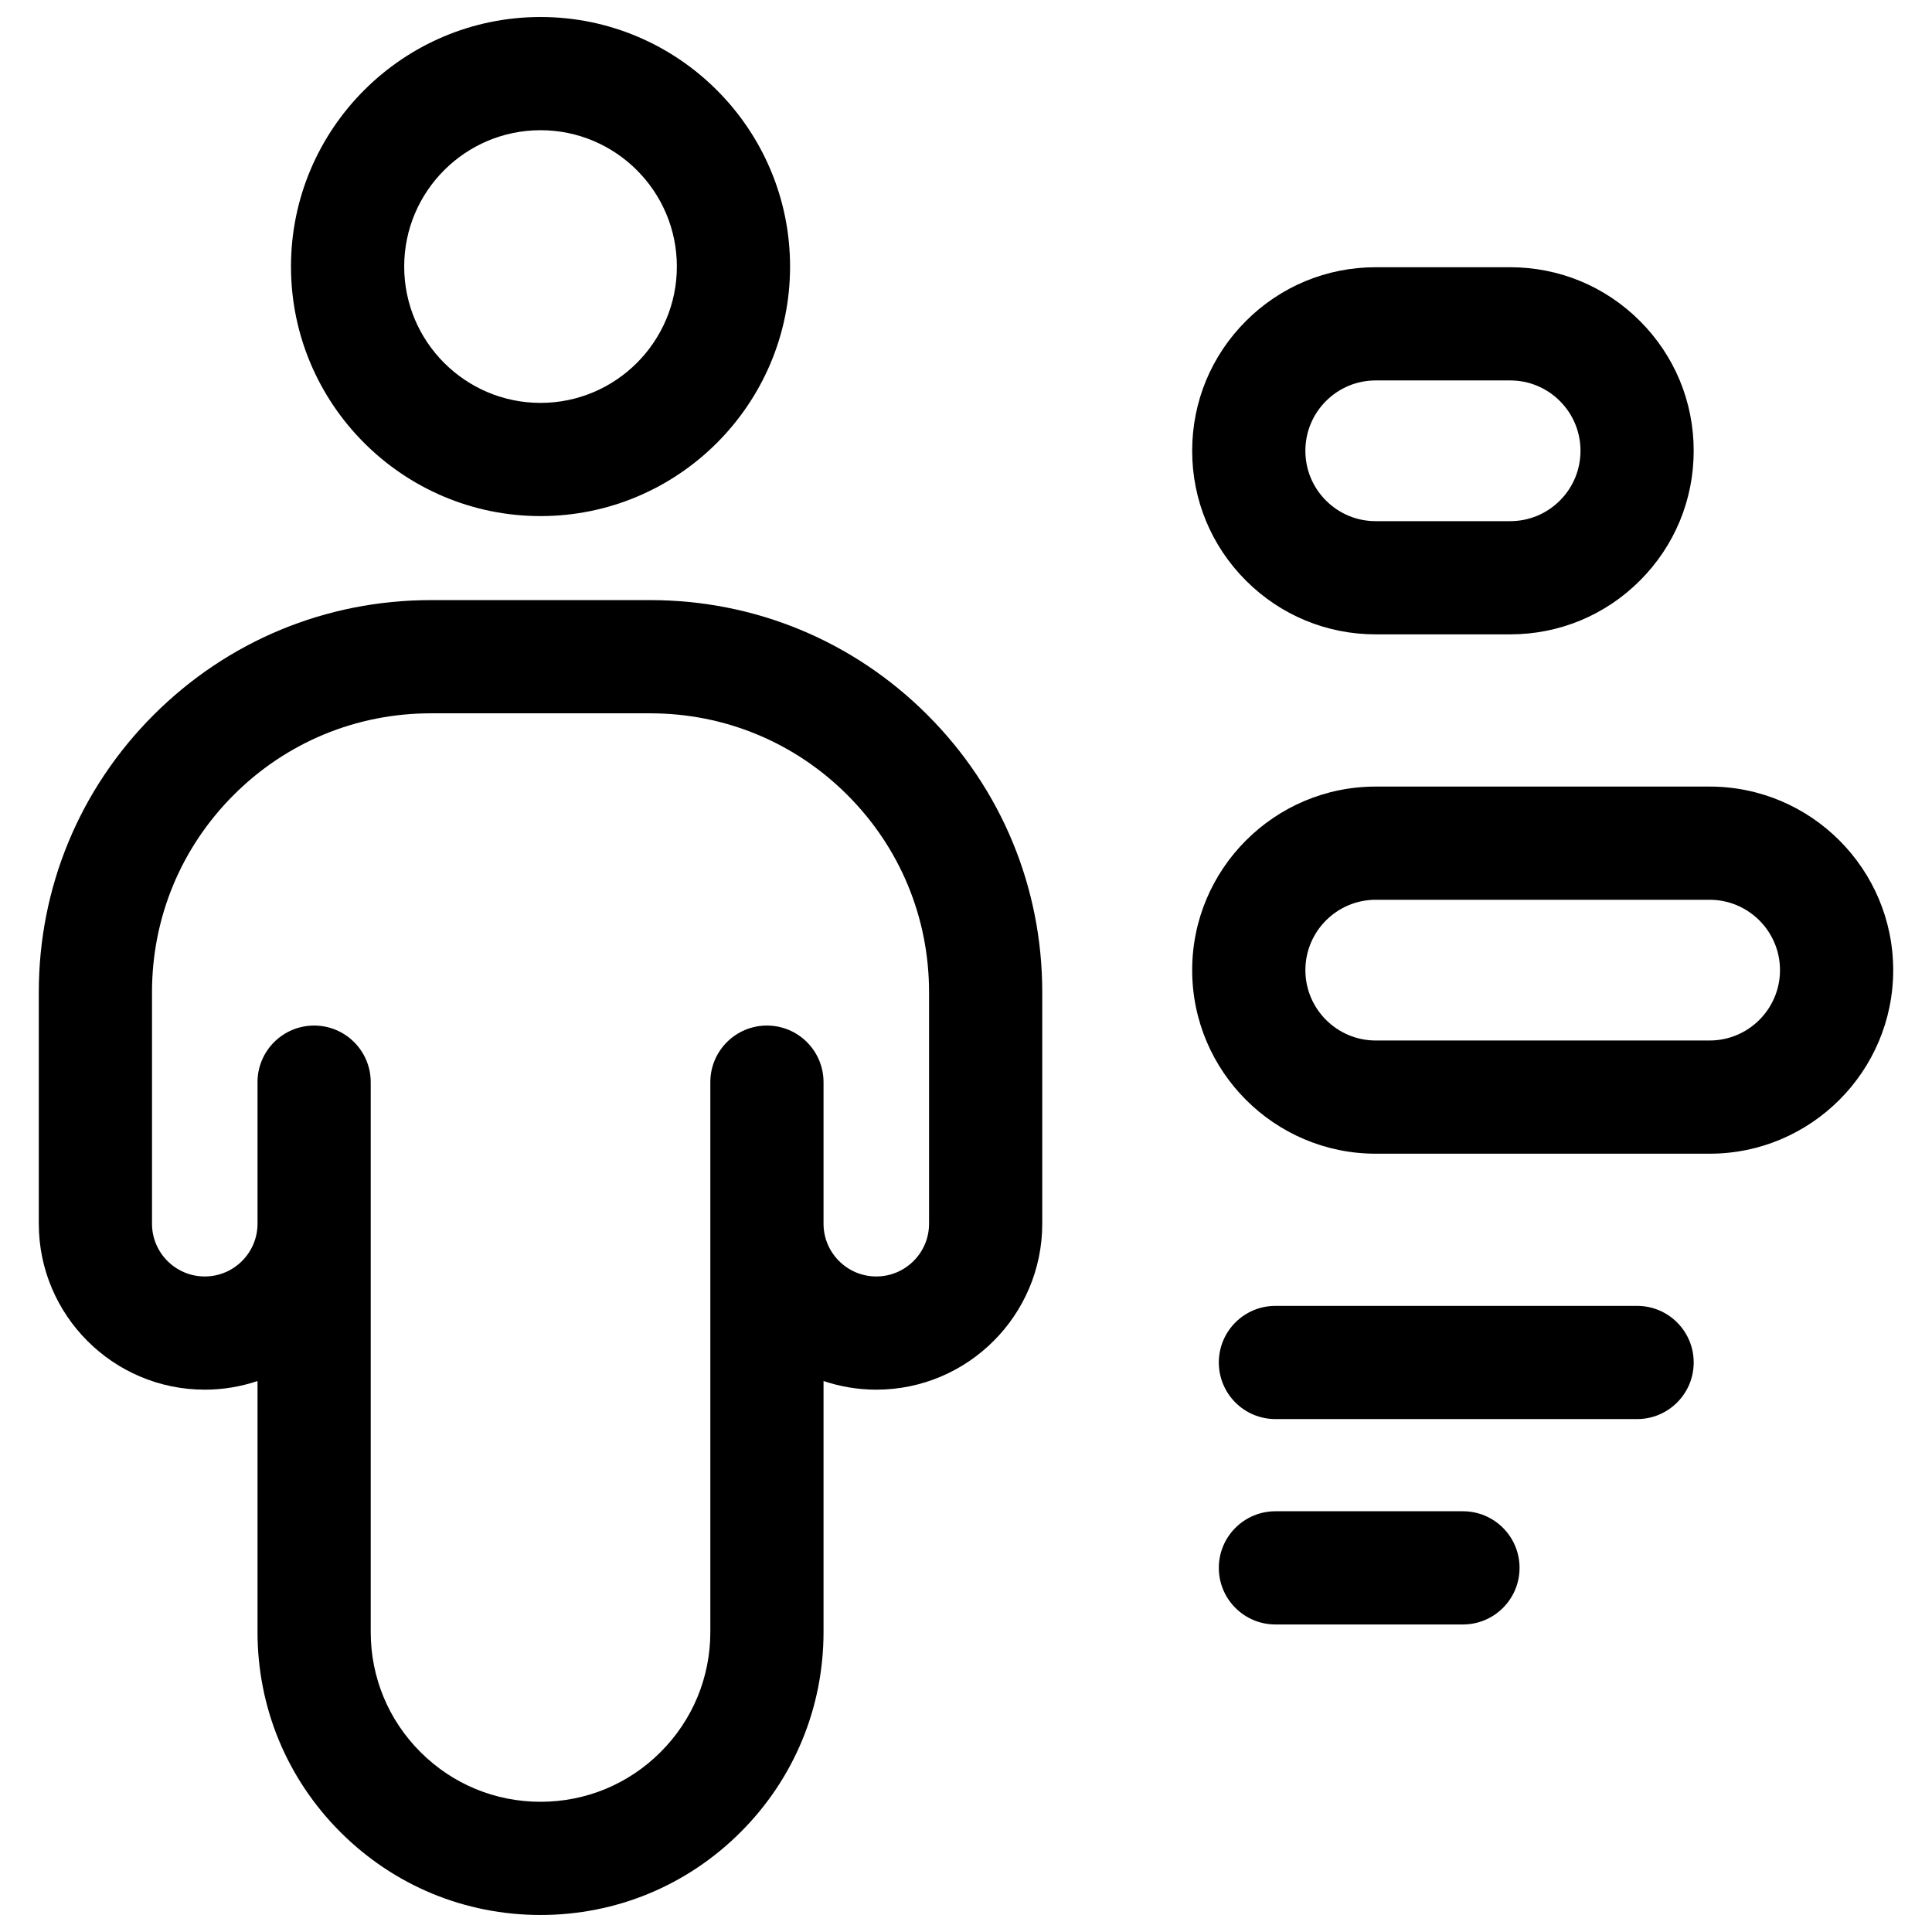 <?xml version="1.0" ?>
<!-- Uploaded to: SVG Repo, www.svgrepo.com, Generator: SVG Repo Mixer Tools -->
<svg width="800px" height="800px" viewBox="0 0 512 512" id="svg2793" style="fill-rule:evenodd;clip-rule:evenodd;stroke-linejoin:round;stroke-miterlimit:2;" version="1.1" xml:space="preserve" xmlns="http://www.w3.org/2000/svg" xmlns:cc="http://creativecommons.org/ns#" xmlns:dc="http://purl.org/dc/elements/1.1/" xmlns:rdf="http://www.w3.org/1999/02/22-rdf-syntax-ns#" xmlns:serif="http://www.serif.com/" xmlns:svg="http://www.w3.org/2000/svg">
<defs id="defs2797"/>
<g id="_45-Men" style="display:inline" transform="translate(-1.5e-4,-9216)">
<g id="g1849" transform="translate(143.246,9322.77)">
<path d="m 0,-72.262 c 19.922,0 36.13,16.208 36.13,36.131 C 36.13,-16.208 19.922,0 0,0 -19.923,0 -36.131,-16.208 -36.131,-36.131 -36.131,-56.054 -19.923,-72.262 0,-72.262 M 0,30 c 36.464,0 66.13,-29.666 66.13,-66.131 0,-36.465 -29.666,-66.131 -66.13,-66.131 -36.465,0 -66.131,29.666 -66.131,66.131 C -66.131,0.334 -36.465,30 0,30" id="path1847" style="fill-rule:nonzero"/>
</g>
<g id="g1853" transform="translate(246.208,9558.23)">
<path d="m 0,-17.934 c 0,7.708 -6.271,13.979 -13.983,13.979 -7.708,0 -13.98,-6.271 -13.98,-13.979 v -37.513 c 0,-8.284 -6.716,-15 -15,-15 -8.284,0 -15,6.716 -15,15 v 145.71 c 0,12.021 -4.681,23.321 -13.179,31.819 -8.5,8.499 -19.8,13.179 -31.823,13.179 -12.019,0 -23.319,-4.68 -31.818,-13.178 -8.5,-8.499 -13.18,-19.8 -13.18,-31.82 v -145.71 c 0,-8.284 -6.716,-15 -15,-15 -8.285,0 -15,6.716 -15,15 v 37.513 c 0,7.708 -6.272,13.979 -13.983,13.979 -7.709,0 -13.98,-6.271 -13.98,-13.979 v -61.369 c 0,-19.737 7.686,-38.293 21.642,-52.249 13.956,-13.956 32.512,-21.643 52.249,-21.643 h 58.144 c 19.737,0 38.292,7.687 52.249,21.643 C -7.686,-117.596 0,-99.04 0,-79.303 Z m -73.891,-165.261 h -58.144 c -27.751,0 -53.84,10.807 -73.462,30.43 -19.623,19.622 -30.429,45.711 -30.429,73.462 v 61.369 c 0,24.25 19.729,43.979 43.983,43.979 4.886,0 9.584,-0.813 13.98,-2.291 v 66.509 c 0,20.033 7.801,38.867 21.967,53.033 14.166,14.165 32.999,21.965 53.035,21.965 20.032,0 38.865,-7.8 53.032,-21.966 14.165,-14.165 21.966,-32.999 21.966,-53.032 V 23.754 c 4.396,1.478 9.095,2.291 13.983,2.291 C 10.271,26.045 30,6.316 30,-17.934 v -61.369 c 0,-27.75 -10.807,-53.84 -30.429,-73.462 -19.622,-19.623 -45.711,-30.43 -73.462,-30.43" id="path1851" style="fill-rule:nonzero"/>
</g>
<g id="g1857" transform="translate(351.4,9348.65)">
<path d="m 0,-26.369 c 3.522,-3.522 8.205,-5.462 13.185,-5.462 H 48.8 c 4.98,0 9.663,1.94 13.185,5.462 3.522,3.521 5.461,8.204 5.461,13.186 0,4.98 -1.94,9.663 -5.46,13.184 C 58.463,3.523 53.781,5.462 48.8,5.462 H 13.185 c -4.98,0 -9.663,-1.939 -13.184,-5.459 -3.522,-3.523 -5.462,-8.207 -5.462,-13.187 0,-4.981 1.94,-9.664 5.461,-13.185 M 13.185,35.462 H 48.8 c 12.992,0 25.208,-5.06 34.398,-14.247 9.188,-9.188 14.248,-21.405 14.248,-34.399 0,-12.996 -5.06,-25.211 -14.249,-34.4 C 74.009,-56.771 61.793,-61.831 48.8,-61.831 H 13.185 c -12.993,0 -25.209,5.06 -34.397,14.248 -9.189,9.189 -14.249,21.404 -14.249,34.4 0,12.992 5.06,25.209 14.25,34.399 9.188,9.186 21.404,14.246 34.396,14.246" id="path1855" style="fill-rule:nonzero"/>
</g>
<g id="g1861" transform="translate(453.072,9454.45)">
<path d="m 0,37.293 h -88.486 c -10.282,0 -18.646,-8.365 -18.646,-18.646 C -107.132,8.365 -98.768,0 -88.486,0 H 0 C 10.281,0 18.646,8.365 18.646,18.647 18.646,28.929 10.281,37.293 0,37.293 M 0,-30 h -88.486 c -26.824,0 -48.646,21.823 -48.646,48.647 0,26.824 21.822,48.646 48.646,48.646 H 0 c 26.824,0 48.646,-21.822 48.646,-48.646 C 48.646,-8.178 26.824,-30 0,-30" id="path1859" style="fill-rule:nonzero"/>
</g>
<g id="g1865" transform="translate(387.697,9646.5)">
<path d="m 0,-30 h -49.696 c -8.284,0 -15,6.716 -15,15 0,8.284 6.716,15 15,15 H 0 C 8.284,0 15,-6.716 15,-15 15,-23.284 8.284,-30 0,-30" id="path1863" style="fill-rule:nonzero"/>
</g>
<g id="g1869" transform="translate(433.847,9592.07)">
<path d="m 0,-30 h -95.846 c -8.284,0 -15,6.716 -15,15 0,8.284 6.716,15 15,15 H 0 C 8.284,0 15,-6.716 15,-15 15,-23.284 8.284,-30 0,-30" id="path1867" style="fill-rule:nonzero"/>
</g>
</g>
</svg>